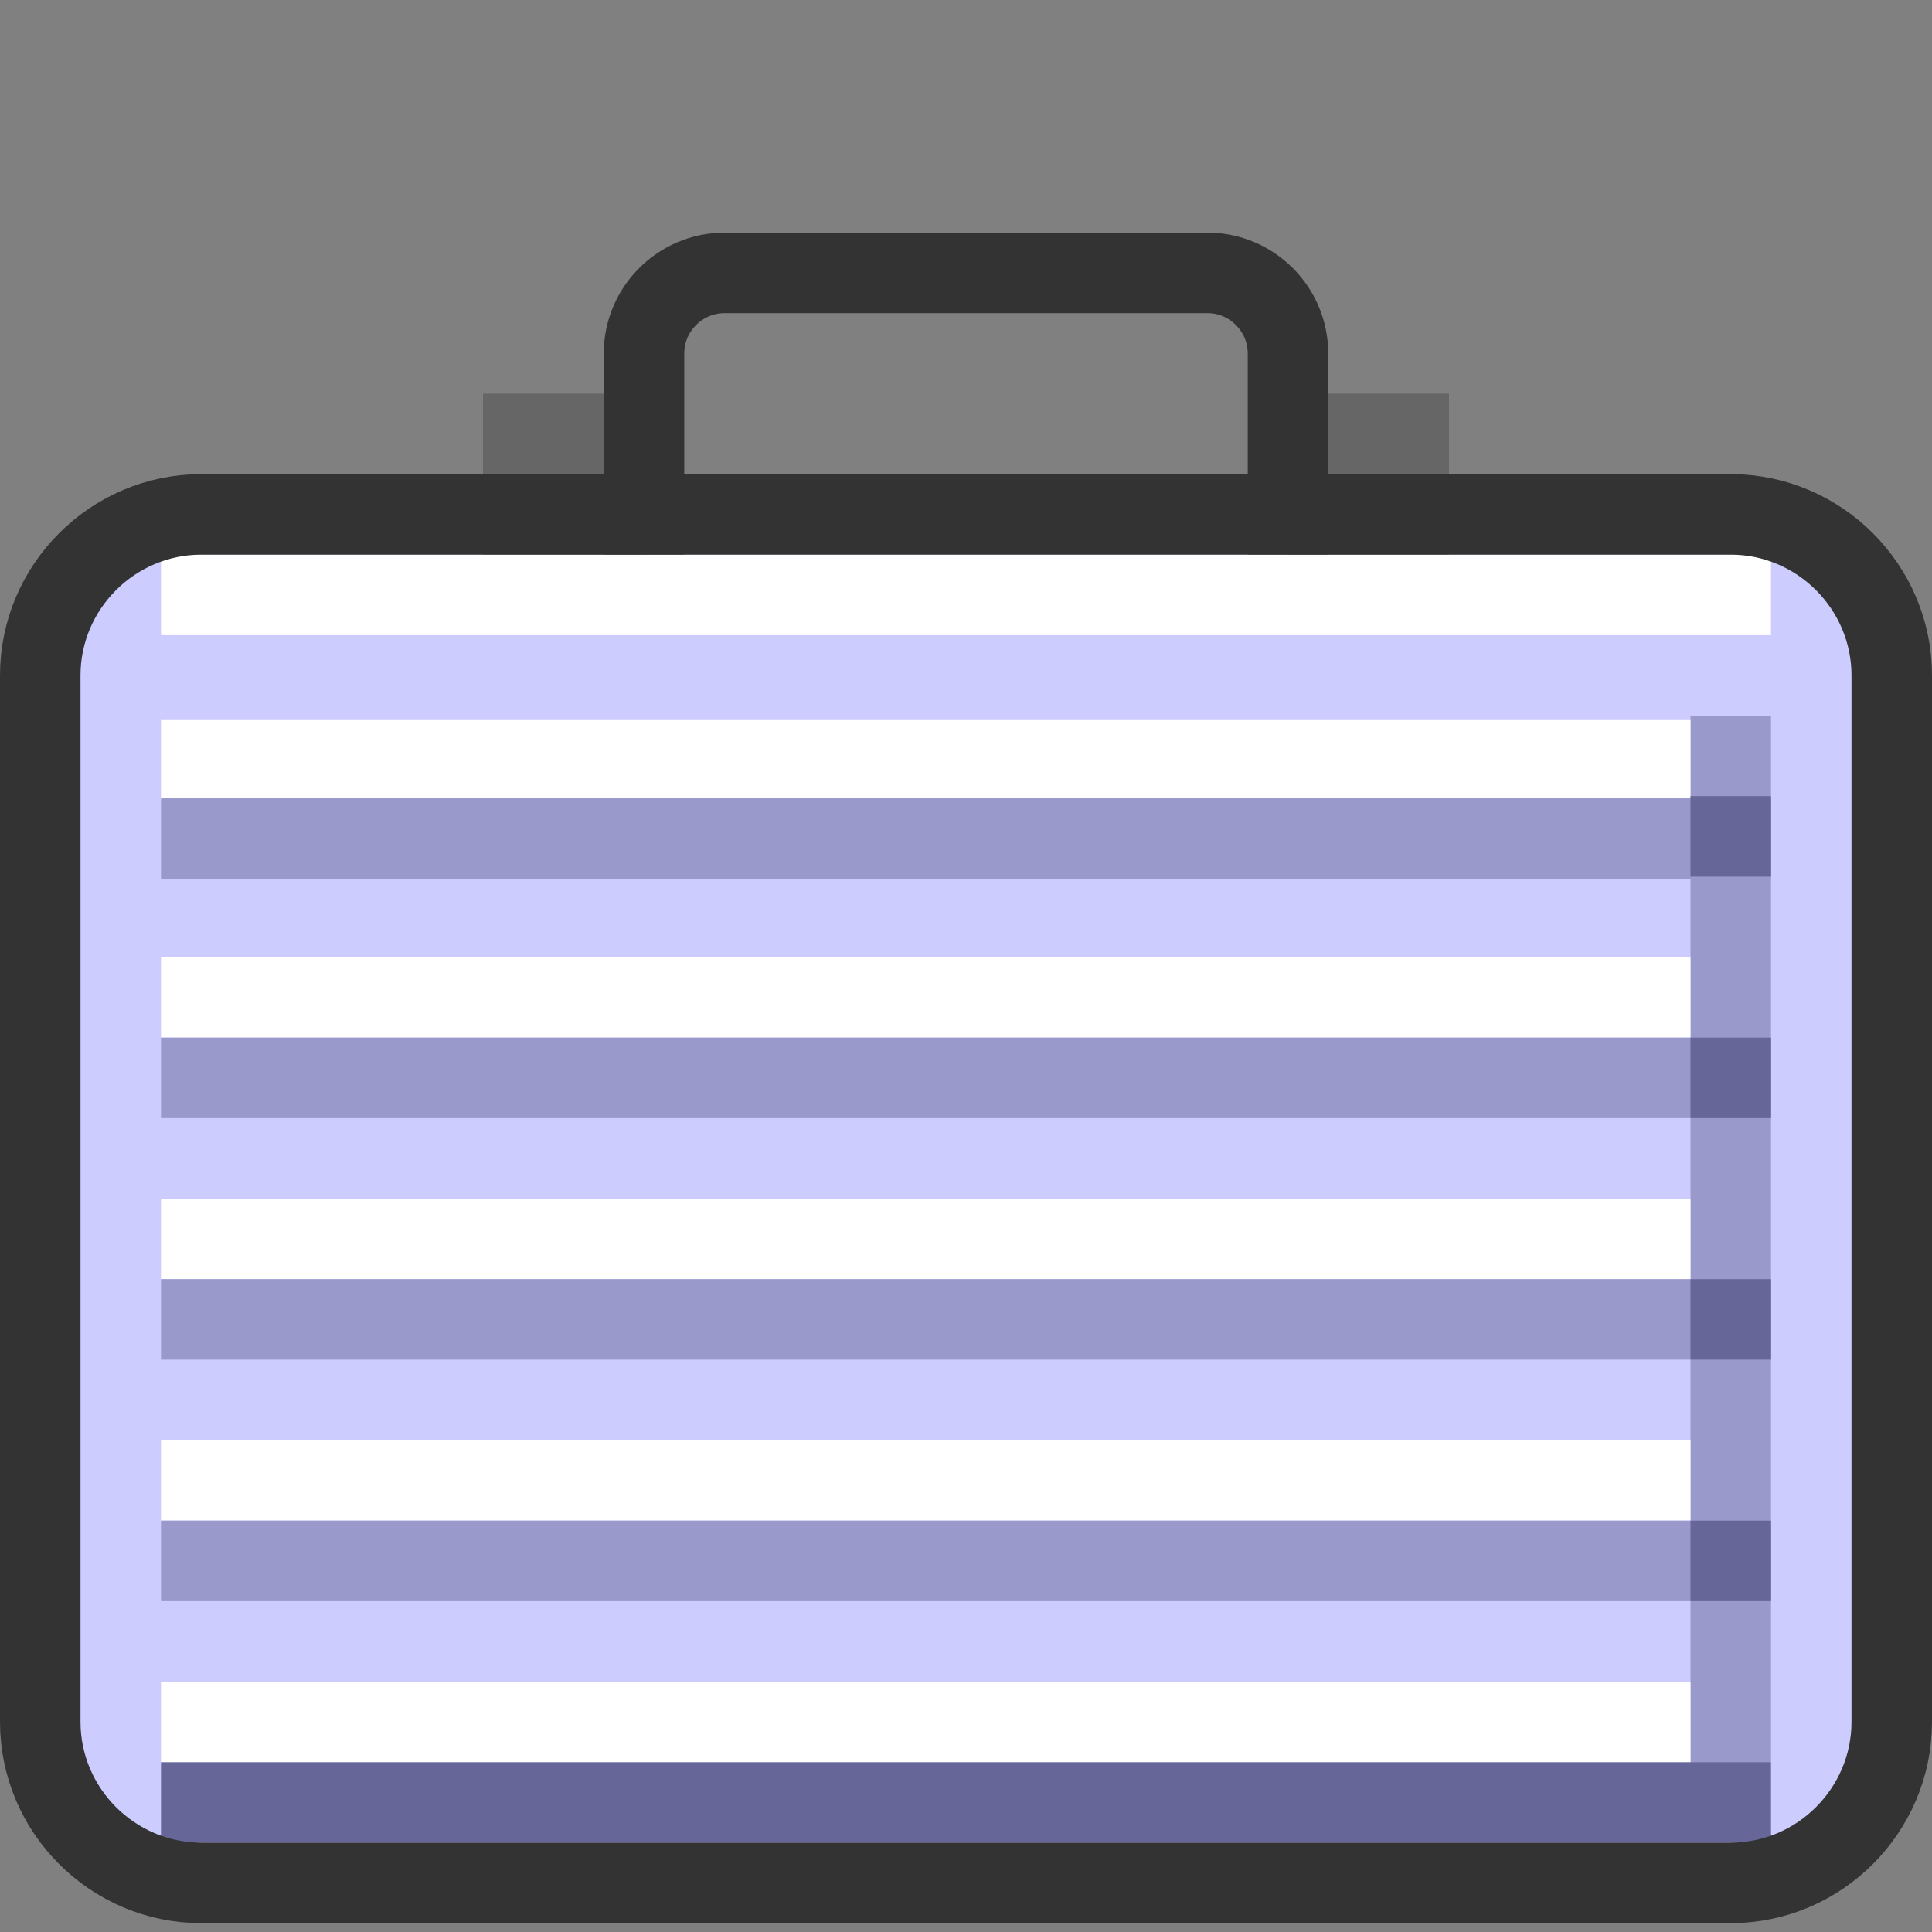 <svg xmlns="http://www.w3.org/2000/svg" width="24" height="24">
	<rect width="100%" height="100%" fill="#808080" stroke="none"/>
	<g transform="translate(-264,-386)" id="KDDI_D_359">
		<g>
			<path style="stroke:none; fill:none" d="M 288 409.89L 264 409.89L 264 385.89L 288 385.89L 288 409.89z"/>
		</g>
		<g>
			<path style="stroke:none; fill:#ccf" d="M 287.5 407.39C 287.5 408.49 286.6 409.39 285.5 409.39L 266.5 409.39C 265.4 409.39 264.5 408.49 264.5 407.39L 264.5 394.39C 264.5 393.29 265.4 392.39 266.5 392.39L 285.5 392.39C 286.6 392.39 287.5 393.29 287.5 394.39L 287.5 407.39z"/>
			<path style="stroke:none; fill:#666" d="M 270 390.89L 272 390.89L 272 392.89L 270 392.89L 270 390.89z"/>
			<path style="stroke:none; fill:#666" d="M 280 390.89L 282 390.89L 282 392.89L 280 392.89L 280 390.89z"/>
			<path style="stroke:#333; stroke-width:1; fill:none" d="M 272 392.89L 272 390.39C 272 389.84 272.45 389.39 273 389.39L 279 389.39C 279.55 389.39 280 389.84 280 390.39L 280 392.89"/>
			<path style="stroke:#99c; stroke-width:1; fill:none" d="M 285.5 394.89L 285.5 407.89"/>
			<path style="stroke:#fff; stroke-width:1; fill:none" d="M 266 395.445L 285 395.445"/>
			<path style="stroke:#fff; stroke-width:1; fill:none" d="M 266 398.39L 285 398.39"/>
			<path style="stroke:#fff; stroke-width:1; fill:none" d="M 266 401.39L 285 401.39"/>
			<path style="stroke:#99c; stroke-width:1; fill:none" d="M 266 396.417L 286 396.417"/>
			<path style="stroke:#99c; stroke-width:1; fill:none" d="M 266 399.39L 286 399.39"/>
			<path style="stroke:#99c; stroke-width:1; fill:none" d="M 266 402.39L 286 402.39"/>
			<path style="stroke:#669; stroke-width:1; fill:none" d="M 266 408.39L 286 408.39"/>
			<path style="stroke:#fff; stroke-width:1; fill:none" d="M 266 393.39L 286 393.39"/>
			<path style="stroke:#333; stroke-width:1; fill:none" d="M 287.5 407.39C 287.5 408.49 286.6 409.39 285.5 409.39L 266.5 409.39C 265.4 409.39 264.5 408.49 264.5 407.39L 264.5 394.39C 264.5 393.29 265.4 392.39 266.5 392.39L 285.5 392.39C 286.6 392.39 287.5 393.29 287.5 394.39L 287.5 407.39z"/>
			<path style="stroke:#669; stroke-width:1; fill:none" d="M 285 396.39L 286 396.39"/>
			<path style="stroke:#669; stroke-width:1; fill:none" d="M 285 399.39L 286 399.39"/>
			<path style="stroke:#669; stroke-width:1; fill:none" d="M 285 402.39L 286 402.39"/>
			<path style="stroke:#fff; stroke-width:1; fill:none" d="M 266 404.39L 285 404.39"/>
			<path style="stroke:#fff; stroke-width:1; fill:none" d="M 266 407.39L 285 407.39"/>
			<path style="stroke:#99c; stroke-width:1; fill:none" d="M 266 405.39L 286 405.39"/>
			<path style="stroke:#669; stroke-width:1; fill:none" d="M 285 405.39L 286 405.39"/>
		</g>
	</g>
</svg>
